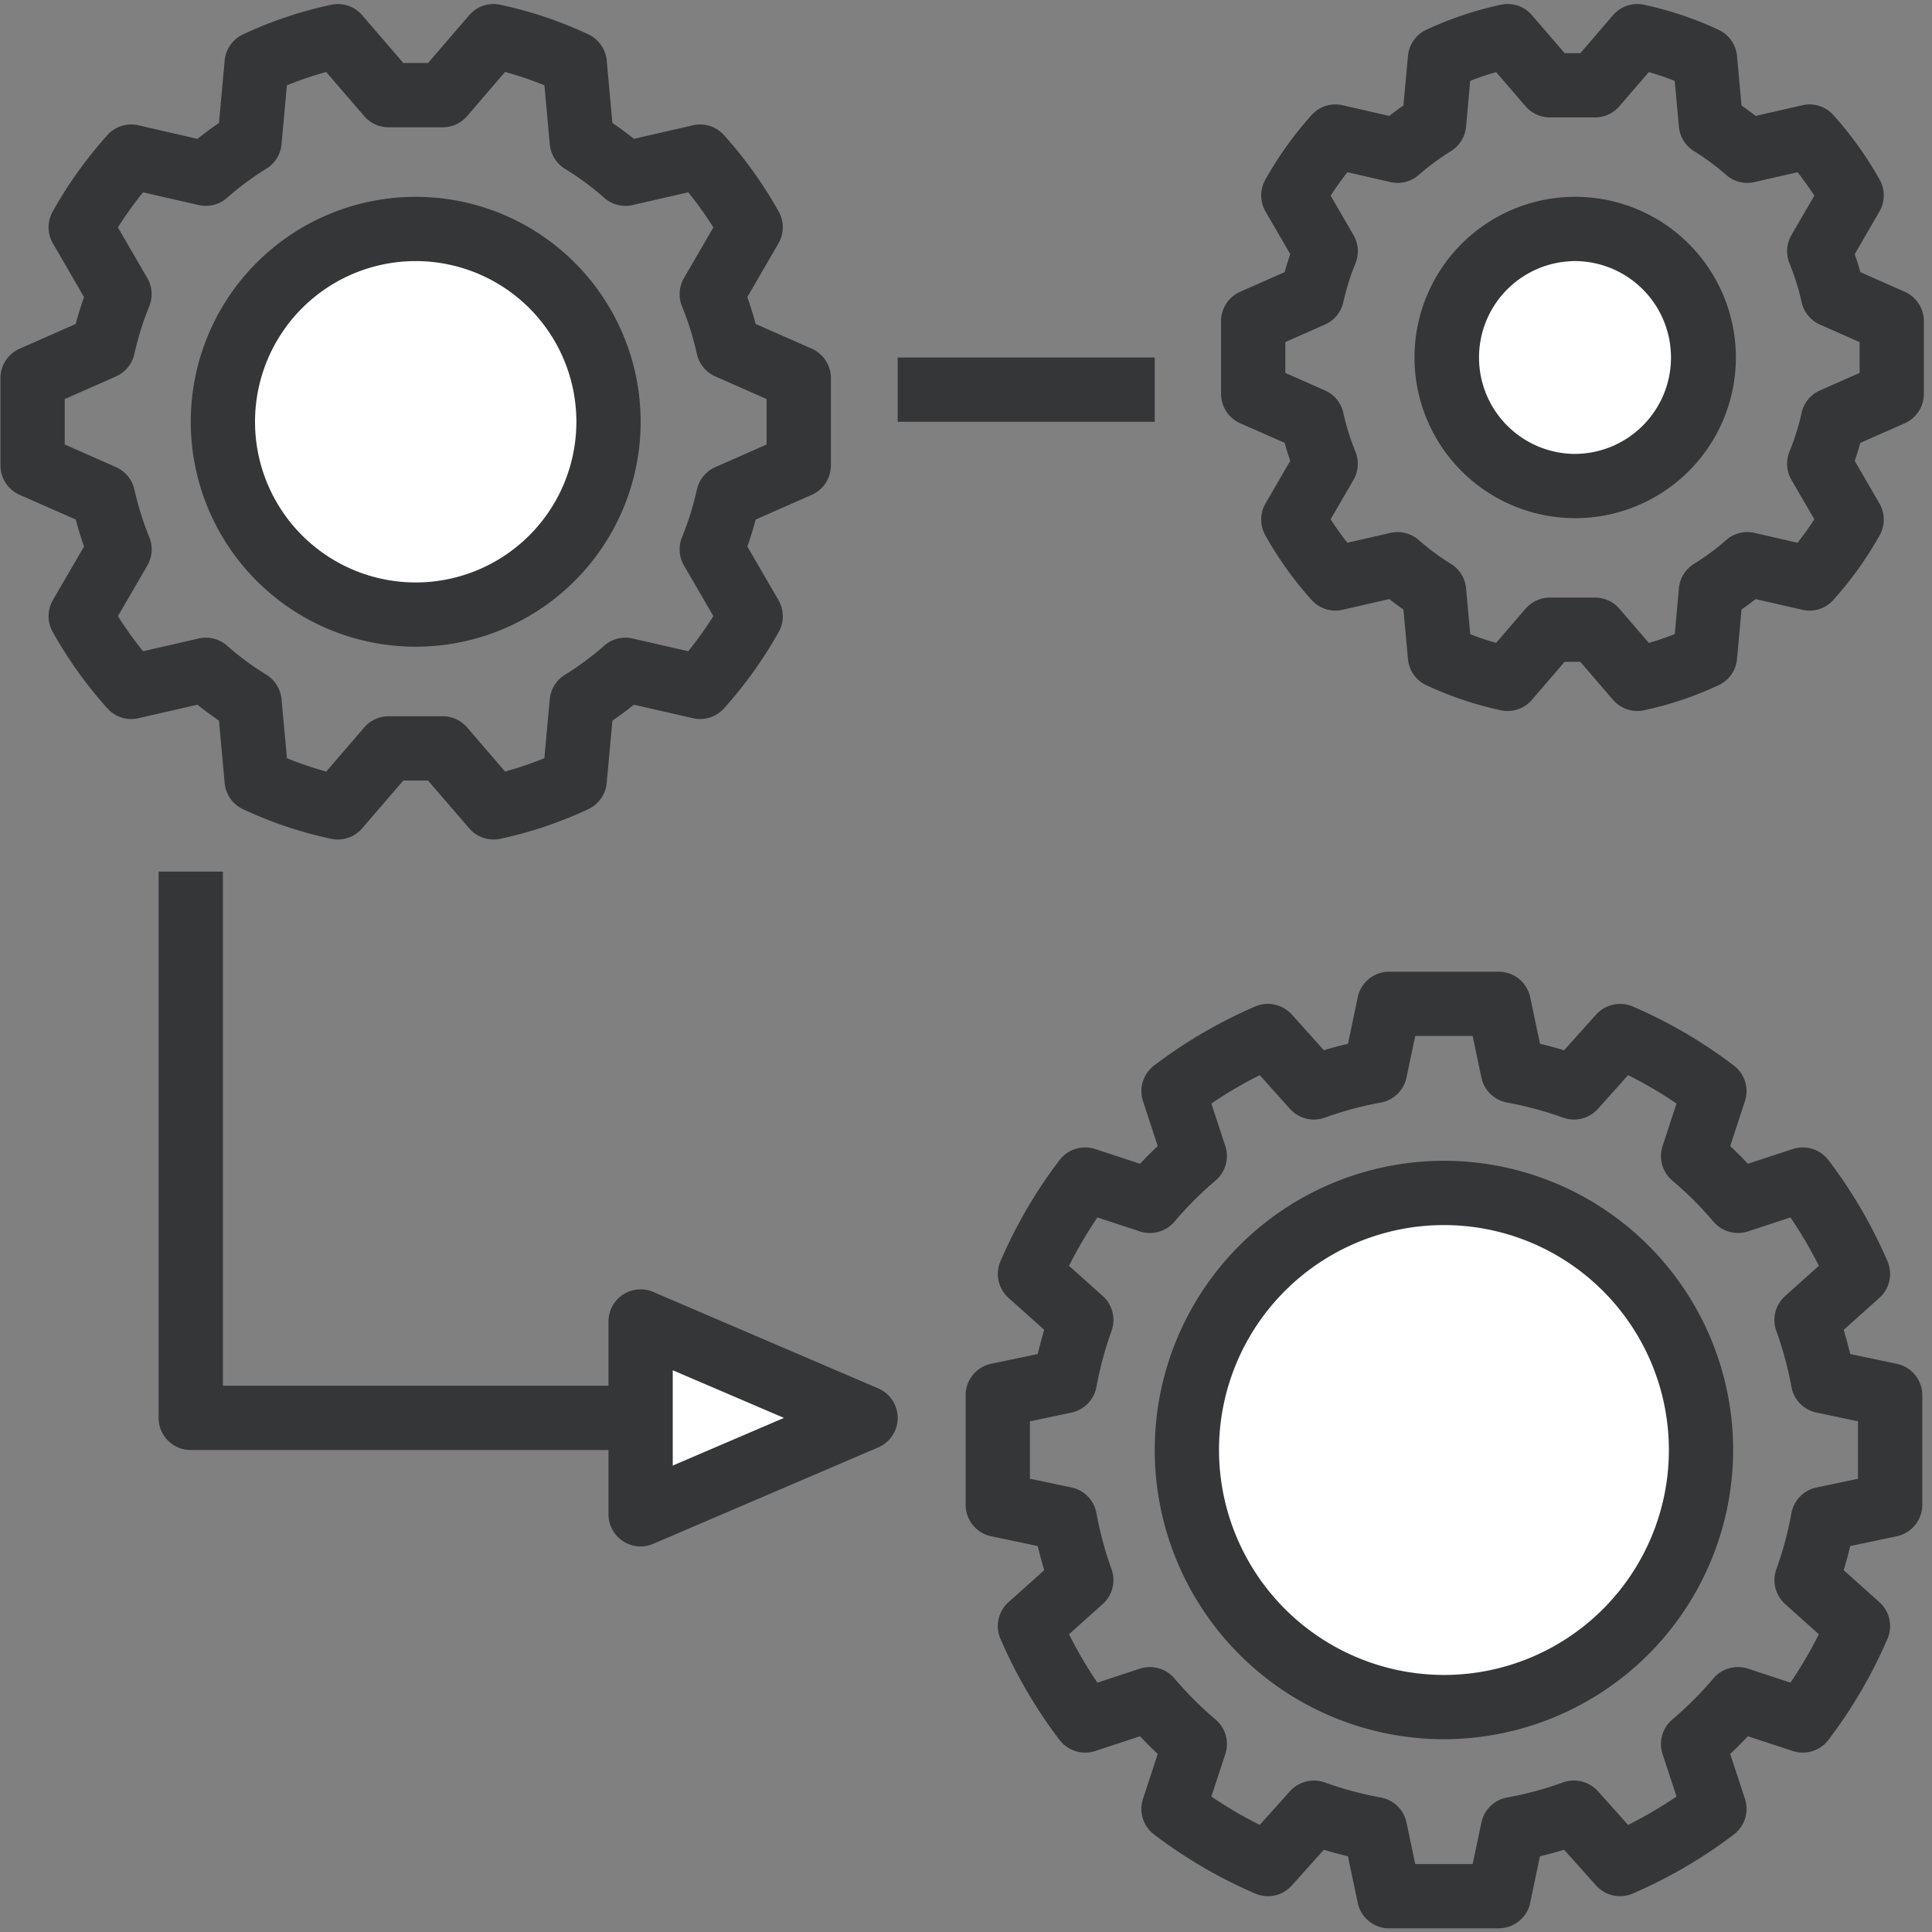 <svg xmlns="http://www.w3.org/2000/svg" width="42" height="42" viewBox="0 0 42 42">
    <rect x="0" y="0" width="42" height="42" fill="#808080" stroke="none"/>
    <g fill="none" fill-rule="nonzero">
        <path d="M17.365 10.118a8.318 8.318 0 0 0 0-1.898l-1.532-.676a7.195 7.195 0 0 0-.358-1.147l.844-1.457a8.565 8.565 0 0 0-1.1-1.535l-1.62.371a7.006 7.006 0 0 0-.95-.703l-.156-1.694A8.182 8.182 0 0 0 10.73.786L9.625 2.068a6.898 6.898 0 0 0-.588-.03c-.2 0-.394.014-.589.03L7.343.786c-.608.13-1.2.33-1.763.593l-.155 1.694a7.01 7.01 0 0 0-.95.703l-1.621-.37c-.422.469-.79.984-1.1 1.535L2.6 6.397a7.186 7.186 0 0 0-.359 1.147L.708 8.22a8.318 8.318 0 0 0 0 1.898l1.532.676c.088.391.208.775.359 1.147l-.844 1.456c.308.551.677 1.066 1.098 1.536l1.621-.371c.297.26.615.495.95.703l.156 1.694a8.182 8.182 0 0 0 1.763.593l1.105-1.282c.194.016.39.03.589.03.198 0 .394-.014.588-.03l1.105 1.282c.608-.13 1.2-.33 1.763-.593l.155-1.694a7.01 7.01 0 0 0 .95-.703l1.622.37c.421-.469.79-.984 1.098-1.535l-.844-1.456c.152-.372.272-.755.359-1.147l1.532-.676z"/>
        <circle cx="9.037" cy="9.169" r="4.191" fill="#fff"/>
        <path d="M41.124 8.562a6.93 6.93 0 0 0 0-1.58l-1.276-.564a5.994 5.994 0 0 0-.299-.956l.704-1.214a7.138 7.138 0 0 0-.916-1.28l-1.351.31a5.839 5.839 0 0 0-.792-.586l-.13-1.412a6.819 6.819 0 0 0-1.469-.494l-.92 1.068a5.76 5.76 0 0 0-.49-.025c-.166 0-.33.011-.491.025l-.92-1.068c-.508.109-1 .274-1.47.494l-.13 1.412c-.28.173-.544.369-.791.586l-1.351-.31c-.352.392-.659.821-.916 1.28l.703 1.213c-.126.31-.226.63-.298.957l-1.277.563a6.93 6.93 0 0 0 0 1.581l1.277.564c.072.326.172.646.298.956l-.703 1.213c.257.46.564.888.916 1.28l1.35-.31c.247.218.512.414.792.586l.13 1.412c.469.22.962.386 1.47.494l.92-1.068c.162.014.325.025.49.025.166 0 .328-.011.49-.025l.921 1.068c.507-.108 1-.274 1.47-.494l.129-1.412a5.83 5.83 0 0 0 .792-.585l1.35.309c.352-.391.66-.82.916-1.28l-.703-1.213c.126-.31.226-.63.299-.956l1.276-.564z"/>
        <circle cx="34.184" cy="7.772" r="2.794" fill="#fff"/>
        <path d="M41.09 32.714a8.943 8.943 0 0 0 0-2.383l-1.459-.307a8.294 8.294 0 0 0-.358-1.329l1.118-1.001a9.755 9.755 0 0 0-1.2-2.051l-1.41.463a8.433 8.433 0 0 0-.974-.975l.463-1.41a9.75 9.75 0 0 0-2.051-1.2l-1.002 1.118a8.305 8.305 0 0 0-1.33-.358l-.306-1.459a8.943 8.943 0 0 0-2.382 0l-.307 1.459a8.304 8.304 0 0 0-1.33.358l-1-1.117a9.755 9.755 0 0 0-2.051 1.199l.463 1.41a8.433 8.433 0 0 0-.976.975l-1.41-.463a9.752 9.752 0 0 0-1.199 2.05l1.118 1.002a8.305 8.305 0 0 0-.358 1.33l-1.459.306a8.943 8.943 0 0 0 0 2.383l1.459.306c.082.452.202.897.358 1.33l-1.118 1c.315.73.718 1.42 1.2 2.052l1.41-.463c.297.35.623.677.975.975l-.464 1.41a9.75 9.75 0 0 0 2.052 1.199l1-1.118c.433.156.878.276 1.33.359l.307 1.458c.79.107 1.592.107 2.382 0l.307-1.458a8.304 8.304 0 0 0 1.33-.358l1 1.117a9.755 9.755 0 0 0 2.051-1.199l-.463-1.41c.352-.298.678-.624.976-.975l1.41.463a9.75 9.75 0 0 0 1.199-2.051l-1.118-1.001c.156-.433.276-.878.359-1.33l1.458-.306z"/>
        <circle cx="31.39" cy="31.522" r="5.588" fill="#fff"/>
        <path fill="#fff" d="M13.926 28.728v4.191l4.89-2.095z"/>
        <path fill="#353638" d="M.426 7.58a.699.699 0 0 0-.416.64v1.898c0 .276.163.527.416.639l1.22.537c.055.205.115.399.181.586l-.677 1.166a.7.7 0 0 0-.005.691 9.273 9.273 0 0 0 1.188 1.661c.17.19.429.273.677.215l1.282-.293c.15.12.305.234.468.345l.124 1.358a.699.699 0 0 0 .403.57 8.869 8.869 0 0 0 1.913.642.696.696 0 0 0 .673-.228l.895-1.039h.537l.895 1.039a.698.698 0 0 0 .673.228 8.878 8.878 0 0 0 1.913-.643.699.699 0 0 0 .403-.57l.124-1.357c.162-.11.319-.226.468-.345l1.283.293a.695.695 0 0 0 .676-.215 9.259 9.259 0 0 0 1.189-1.66.7.7 0 0 0-.006-.692l-.677-1.166c.067-.187.127-.381.182-.586l1.219-.537a.699.699 0 0 0 .416-.64V8.22a.699.699 0 0 0-.416-.64l-1.22-.537a7.659 7.659 0 0 0-.181-.585l.677-1.167a.7.7 0 0 0 .006-.69 9.27 9.27 0 0 0-1.189-1.662.694.694 0 0 0-.676-.215l-1.283.294a7.626 7.626 0 0 0-.468-.345l-.124-1.358a.699.699 0 0 0-.402-.57 8.869 8.869 0 0 0-1.914-.642.695.695 0 0 0-.673.228L9.305 1.37h-.537L7.873.33A.694.694 0 0 0 7.2.104c-.66.14-1.302.356-1.913.642a.699.699 0 0 0-.403.57L4.76 2.673c-.162.111-.318.226-.468.346L3.01 2.724a.693.693 0 0 0-.677.215A9.259 9.259 0 0 0 1.145 4.6a.7.7 0 0 0 .005.691l.677 1.167c-.066.187-.126.38-.182.585l-1.219.538zm2.097.603A.7.7 0 0 0 2.92 7.7c.078-.354.186-.7.323-1.036a.7.7 0 0 0-.04-.618l-.64-1.102c.167-.265.35-.52.547-.763l1.207.276c.22.051.45-.007.619-.157a6.38 6.38 0 0 1 .856-.634.698.698 0 0 0 .328-.53l.117-1.281c.28-.114.564-.21.854-.29l.826.959a.699.699 0 0 0 .53.243h1.177a.7.7 0 0 0 .53-.243l.826-.96c.29.08.575.177.855.29l.117 1.284a.7.7 0 0 0 .327.53c.303.186.59.397.856.632.169.15.4.208.62.157l1.207-.276c.197.243.38.498.546.763l-.64 1.102a.7.7 0 0 0-.04.618c.137.336.245.682.323 1.036a.7.7 0 0 0 .399.483l1.115.492v.988l-1.115.492a.7.7 0 0 0-.399.483 6.42 6.42 0 0 1-.323 1.036.7.7 0 0 0 .04.618l.64 1.101a7.92 7.92 0 0 1-.546.764l-1.208-.276a.693.693 0 0 0-.619.156 6.38 6.38 0 0 1-.856.634.698.698 0 0 0-.328.53l-.117 1.282c-.279.113-.564.21-.854.29l-.826-.96a.699.699 0 0 0-.53-.242H8.448a.7.7 0 0 0-.53.243l-.826.959a7.738 7.738 0 0 1-.854-.29L6.12 15.2a.7.7 0 0 0-.327-.53 6.296 6.296 0 0 1-.856-.632.693.693 0 0 0-.62-.157l-1.207.276a7.936 7.936 0 0 1-.546-.763l.64-1.102a.7.7 0 0 0 .04-.618 6.42 6.42 0 0 1-.323-1.036.7.7 0 0 0-.399-.483l-1.115-.492v-.988l1.116-.492z"/>
        <path fill="#353638" d="M9.037 14.059a4.89 4.89 0 1 0 0-9.78 4.89 4.89 0 0 0 0 9.78zm0-8.383a3.493 3.493 0 1 1 0 6.986 3.493 3.493 0 0 1 0-6.986zM26.962 6.342a.698.698 0 0 0-.417.64v1.58c0 .277.164.528.417.64l.965.425c.037.135.078.265.122.391l-.538.927a.7.7 0 0 0-.005.691c.282.504.62.975 1.005 1.405.17.19.43.273.677.215l1.014-.233c.1.079.202.154.307.227l.099 1.077a.697.697 0 0 0 .402.57 7.563 7.563 0 0 0 1.62.544.696.696 0 0 0 .673-.228l.71-.825h.342l.71.825a.698.698 0 0 0 .673.228 7.56 7.56 0 0 0 1.62-.544.697.697 0 0 0 .403-.57l.098-1.077c.105-.073.207-.148.307-.226l1.015.232a.695.695 0 0 0 .676-.215 7.9 7.9 0 0 0 1.006-1.405.7.7 0 0 0-.006-.691l-.537-.927c.043-.126.084-.256.122-.39l.964-.426a.698.698 0 0 0 .417-.64v-1.58a.698.698 0 0 0-.417-.64l-.964-.426a6.607 6.607 0 0 0-.122-.39l.537-.927a.7.7 0 0 0 .006-.692 7.89 7.89 0 0 0-1.006-1.404.694.694 0 0 0-.676-.215l-1.015.232a7.066 7.066 0 0 0-.307-.227l-.098-1.076a.697.697 0 0 0-.403-.57 7.563 7.563 0 0 0-1.62-.544.694.694 0 0 0-.672.227l-.711.826h-.341L33.303.33a.693.693 0 0 0-.673-.227 7.56 7.56 0 0 0-1.62.543.697.697 0 0 0-.402.57l-.099 1.077a6.722 6.722 0 0 0-.307.227l-1.015-.232a.695.695 0 0 0-.676.215c-.385.43-.722.9-1.005 1.405a.7.7 0 0 0 .006.691l.537.926a6.804 6.804 0 0 0-.122.391l-.965.426zm.98 1.094l.86-.38a.696.696 0 0 0 .4-.484c.064-.288.152-.57.263-.843a.7.7 0 0 0-.041-.618l-.497-.857c.112-.174.234-.345.364-.51l.936.214c.219.051.449-.007.617-.157.218-.19.451-.363.697-.515a.7.7 0 0 0 .33-.53l.09-.998c.188-.073.376-.137.563-.19l.64.742a.699.699 0 0 0 .53.243h.98a.7.7 0 0 0 .53-.243l.64-.743c.187.054.376.118.563.191l.091.998a.7.7 0 0 0 .329.53c.246.152.48.325.697.515.168.15.398.208.617.157l.936-.214c.13.165.252.335.365.51l-.498.857a.701.701 0 0 0-.04.62c.11.272.199.554.263.842a.696.696 0 0 0 .399.484l.86.38v.67l-.86.38a.696.696 0 0 0-.4.484c-.063.288-.151.57-.263.843a.7.7 0 0 0 .041.618l.498.857a6.654 6.654 0 0 1-.365.51l-.936-.214a.691.691 0 0 0-.617.157 5.17 5.17 0 0 1-.697.515.7.7 0 0 0-.329.53l-.09.998a6.101 6.101 0 0 1-.564.191l-.64-.743a.699.699 0 0 0-.53-.242h-.98a.7.7 0 0 0-.53.242l-.64.743a6.075 6.075 0 0 1-.563-.19l-.09-.998a.7.7 0 0 0-.33-.53 5.126 5.126 0 0 1-.696-.516.703.703 0 0 0-.619-.157l-.935.214a6.428 6.428 0 0 1-.364-.51l.497-.857a.701.701 0 0 0 .04-.618 5.219 5.219 0 0 1-.262-.843.696.696 0 0 0-.4-.484l-.86-.38v-.67z"/>
        <path fill="#353638" d="M34.184 11.264a3.493 3.493 0 1 0 0-6.985 3.493 3.493 0 0 0 0 6.985zm0-5.588a2.096 2.096 0 1 1 0 4.191 2.096 2.096 0 0 1 0-4.19zM32.581 41.92c.33 0 .616-.23.684-.554l.212-1.012c.176-.042.351-.09.525-.142l.696.777c.2.223.519.294.794.176.782-.337 1.52-.767 2.198-1.283a.699.699 0 0 0 .244-.776l-.321-.976c.132-.124.26-.253.385-.385l.975.32a.7.7 0 0 0 .776-.242c.516-.678.947-1.416 1.284-2.199a.698.698 0 0 0-.176-.794l-.777-.696c.053-.174.1-.35.142-.524l1.012-.213a.699.699 0 0 0 .555-.684v-2.382a.699.699 0 0 0-.555-.683l-1.012-.213a9.096 9.096 0 0 0-.142-.525l.777-.696a.698.698 0 0 0 .176-.794 10.497 10.497 0 0 0-1.283-2.198.701.701 0 0 0-.776-.243l-.976.32a9.294 9.294 0 0 0-.385-.384l.32-.976a.698.698 0 0 0-.242-.776 10.454 10.454 0 0 0-2.199-1.284.702.702 0 0 0-.794.177l-.696.776a8.57 8.57 0 0 0-.524-.141l-.213-1.013a.699.699 0 0 0-.684-.554H30.2a.699.699 0 0 0-.684.554l-.212 1.013c-.176.041-.351.088-.525.14l-.696-.776a.702.702 0 0 0-.794-.176c-.782.337-1.52.768-2.198 1.283a.699.699 0 0 0-.243.776l.32.976c-.132.125-.26.254-.385.385l-.975-.32a.703.703 0 0 0-.776.242 10.454 10.454 0 0 0-1.284 2.2.698.698 0 0 0 .176.793l.777.696c-.053.174-.1.35-.142.525l-1.012.212a.699.699 0 0 0-.555.684v2.382c0 .33.232.616.555.684l1.012.213c.042.175.09.35.142.524l-.777.696a.698.698 0 0 0-.176.794c.337.782.768 1.52 1.283 2.198.18.238.492.336.776.244l.976-.321c.125.132.253.26.385.385l-.32.975a.698.698 0 0 0 .242.776c.678.516 1.416.947 2.199 1.284a.696.696 0 0 0 .794-.176l.696-.777c.174.053.35.1.524.142l.213 1.012a.699.699 0 0 0 .684.555h2.382zm-3.783-3.172a.704.704 0 0 0-.756.192l-.656.732a9.178 9.178 0 0 1-1.052-.617l.303-.923a.7.7 0 0 0-.212-.752 7.63 7.63 0 0 1-.894-.893.702.702 0 0 0-.751-.212l-.923.304a9.12 9.12 0 0 1-.617-1.052l.733-.657a.7.7 0 0 0 .191-.757 7.523 7.523 0 0 1-.328-1.217.698.698 0 0 0-.543-.56l-.904-.19v-1.248l.904-.19a.699.699 0 0 0 .543-.56c.076-.414.186-.821.328-1.217a.698.698 0 0 0-.191-.757l-.733-.656c.182-.364.389-.715.617-1.052l.923.304c.27.088.568.004.752-.212a7.63 7.63 0 0 1 .894-.895.7.7 0 0 0 .211-.75l-.303-.923a9.12 9.12 0 0 1 1.052-.617l.656.732a.7.7 0 0 0 .758.192 7.523 7.523 0 0 1 1.216-.328c.28-.05.501-.266.56-.544l.19-.904h1.248l.19.904c.059.278.28.493.56.544.414.075.821.185 1.217.328a.7.7 0 0 0 .757-.192l.656-.732c.364.182.716.388 1.052.617l-.303.923a.7.7 0 0 0 .212.752c.322.272.621.571.894.893.185.215.481.299.751.212l.922-.304c.23.337.436.688.618 1.052l-.733.657a.7.7 0 0 0-.192.757c.144.396.253.803.329 1.216.05.28.265.501.543.56l.904.19v1.249l-.904.19a.699.699 0 0 0-.543.56 7.598 7.598 0 0 1-.328 1.217.698.698 0 0 0 .191.756l.733.657a9.178 9.178 0 0 1-.617 1.052L38 36.275a.701.701 0 0 0-.752.212 7.63 7.63 0 0 1-.894.894.7.7 0 0 0-.211.752l.303.922a9.12 9.12 0 0 1-1.052.617l-.656-.732a.702.702 0 0 0-.758-.192 7.523 7.523 0 0 1-1.216.328c-.28.05-.5.266-.56.544l-.19.904h-1.248l-.19-.904a.699.699 0 0 0-.56-.544 7.596 7.596 0 0 1-1.218-.328z"/>
        <path fill="#353638" d="M37.677 31.522a6.287 6.287 0 1 0-6.287 6.287 6.294 6.294 0 0 0 6.287-6.287zm-11.177 0a4.89 4.89 0 1 1 4.89 4.89 4.896 4.896 0 0 1-4.89-4.89zM19.515 7.772h5.588v1.397h-5.588V7.772zM19.091 30.182l-4.89-2.096a.698.698 0 0 0-.973.642v1.397H4.845V18.948H3.448v11.876c0 .385.312.698.698.698h9.082v1.397c0 .386.312.699.697.699h.001a.689.689 0 0 0 .275-.057l4.89-2.095a.698.698 0 0 0 0-1.284zm-4.466 1.678v-2.072l2.418 1.036-2.418 1.036z"/>
        <path fill="#FFF" d="M33.647 28.98l-3.003 3.603-1.554-1.555-.988.988 2.096 2.096c.13.131.308.205.493.204h.032a.7.7 0 0 0 .505-.25l3.493-4.192-1.074-.895z"/>
    </g>
</svg>
